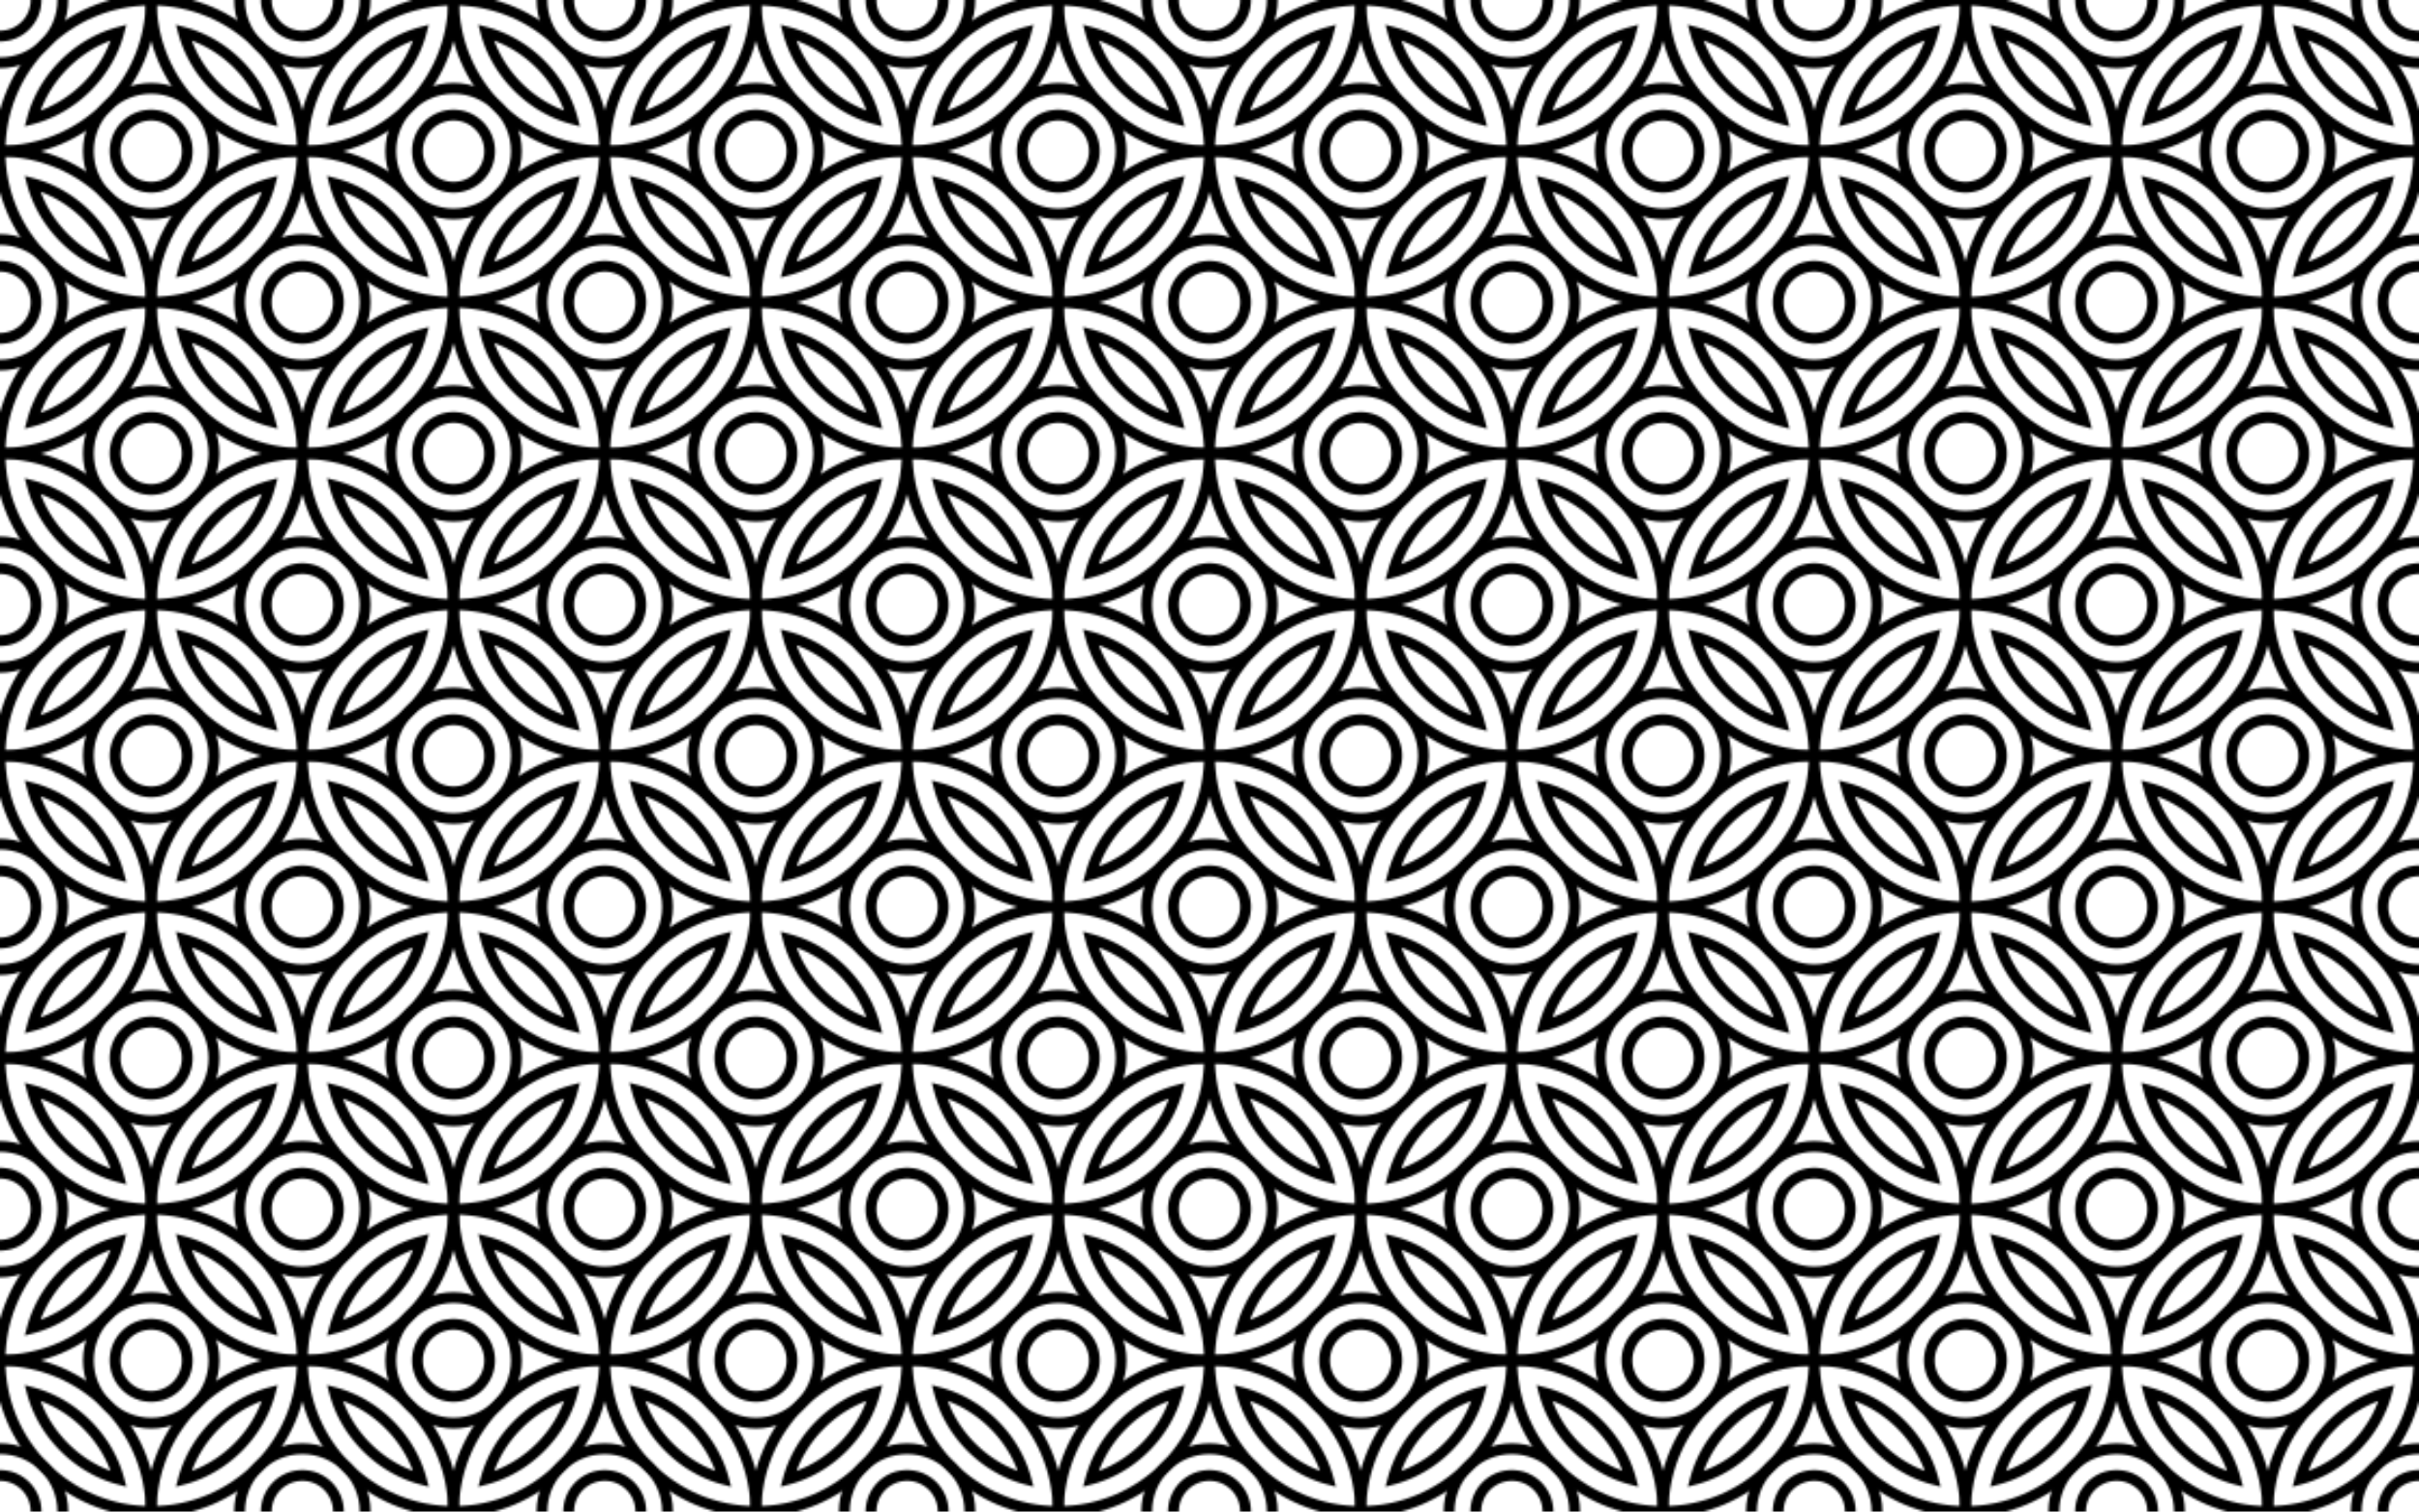<?xml version="1.0" encoding="UTF-8" standalone="no"?>
<!-- Created with Inkscape (http://www.inkscape.org/) -->

<svg
   xmlns:dc="http://purl.org/dc/elements/1.1/"
   xmlns:cc="http://creativecommons.org/ns#"
   xmlns:rdf="http://www.w3.org/1999/02/22-rdf-syntax-ns#"
   xmlns:svg="http://www.w3.org/2000/svg"
   xmlns="http://www.w3.org/2000/svg"
   xmlns:sodipodi="http://sodipodi.sourceforge.net/DTD/sodipodi-0.dtd"
   xmlns:inkscape="http://www.inkscape.org/namespaces/inkscape"
   width="316.089mm"
   height="197.556mm"
   viewBox="0 0 1120 700"
   id="svg2"
   version="1.1"
   inkscape:version="0.91 r13725"
   sodipodi:docname="BackgroundPattern252.svg">
  <defs
     id="defs4">
    <clipPath
       clipPathUnits="userSpaceOnUse"
       id="clipPath4378">
      <rect
         style="opacity:0.483;fill:#ffaaaa;fill-opacity:1;stroke:none;stroke-width:3;stroke-linecap:round;stroke-miterlimit:4;stroke-dasharray:none;stroke-dashoffset:0;stroke-opacity:1"
         id="rect4380"
         width="140"
         height="140"
         x="-180"
         y="522.362" />
    </clipPath>
    <pattern
       patternUnits="userSpaceOnUse"
       width="140"
       height="140"
       patternTransform="translate(-180,522.362)"
       id="pattern4384">
      <g
         clip-path="url(#clipPath4378)"
         id="g4357"
         transform="translate(180,-522.362)">
        <circle
           style="opacity:1;fill:none;fill-opacity:1;stroke:#000000;stroke-width:5;stroke-linecap:round;stroke-miterlimit:4;stroke-dasharray:none;stroke-dashoffset:0;stroke-opacity:1"
           id="path4138"
           cx="-180"
           cy="522.362"
           r="70" />
        <circle
           r="70"
           cy="522.362"
           cx="-40"
           id="circle4151"
           style="opacity:1;fill:none;fill-opacity:1;stroke:#000000;stroke-width:5;stroke-linecap:round;stroke-miterlimit:4;stroke-dasharray:none;stroke-dashoffset:0;stroke-opacity:1" />
        <circle
           r="70"
           cy="592.362"
           cx="-110"
           id="circle4155"
           style="opacity:1;fill:none;fill-opacity:1;stroke:#000000;stroke-width:5;stroke-linecap:round;stroke-miterlimit:4;stroke-dasharray:none;stroke-dashoffset:0;stroke-opacity:1" />
        <circle
           style="opacity:1;fill:none;fill-opacity:1;stroke:#000000;stroke-width:5;stroke-linecap:round;stroke-miterlimit:4;stroke-dasharray:none;stroke-dashoffset:0;stroke-opacity:1"
           id="circle4161"
           cx="-180"
           cy="662.362"
           r="70" />
        <circle
           r="70"
           cy="662.362"
           cx="-40"
           id="circle4163"
           style="opacity:1;fill:none;fill-opacity:1;stroke:#000000;stroke-width:5;stroke-linecap:round;stroke-miterlimit:4;stroke-dasharray:none;stroke-dashoffset:0;stroke-opacity:1" />
        <circle
           r="29.084"
           cy="592.362"
           cx="-110"
           id="circle4167"
           style="opacity:1;fill:none;fill-opacity:1;stroke:#000000;stroke-width:5;stroke-linecap:round;stroke-miterlimit:4;stroke-dasharray:none;stroke-dashoffset:0;stroke-opacity:1" />
        <circle
           style="opacity:1;fill:none;fill-opacity:1;stroke:#000000;stroke-width:5;stroke-linecap:round;stroke-miterlimit:4;stroke-dasharray:none;stroke-dashoffset:0;stroke-opacity:1"
           id="circle4171"
           cx="-40"
           cy="522.362"
           r="29.084" />
        <circle
           r="29.084"
           cy="662.362"
           cx="-40"
           id="circle4173"
           style="opacity:1;fill:none;fill-opacity:1;stroke:#000000;stroke-width:5;stroke-linecap:round;stroke-miterlimit:4;stroke-dasharray:none;stroke-dashoffset:0;stroke-opacity:1" />
        <circle
           r="29.084"
           cy="522.362"
           cx="-180"
           id="circle4175"
           style="opacity:1;fill:none;fill-opacity:1;stroke:#000000;stroke-width:5;stroke-linecap:round;stroke-miterlimit:4;stroke-dasharray:none;stroke-dashoffset:0;stroke-opacity:1" />
        <circle
           style="opacity:1;fill:none;fill-opacity:1;stroke:#000000;stroke-width:5;stroke-linecap:round;stroke-miterlimit:4;stroke-dasharray:none;stroke-dashoffset:0;stroke-opacity:1"
           id="circle4177"
           cx="-180"
           cy="662.362"
           r="29.084" />
        <path
           style="opacity:1;fill:none;fill-opacity:1;stroke:#000000;stroke-width:5;stroke-linecap:round;stroke-miterlimit:4;stroke-dasharray:none;stroke-dashoffset:0;stroke-opacity:1"
           d="m -125,647.361 a 50,42.147 45 0 0 -40,-40 50,42.147 45 0 0 40,40 z"
           id="path4260"
           inkscape:connector-curvature="0" />
        <circle
           style="opacity:1;fill:none;fill-opacity:1;stroke:#000000;stroke-width:5;stroke-linecap:round;stroke-miterlimit:4;stroke-dasharray:none;stroke-dashoffset:0;stroke-opacity:1"
           id="circle4282"
           cx="-180"
           cy="522.362"
           r="16.716" />
        <path
           style="opacity:1;fill:none;fill-opacity:1;stroke:#000000;stroke-width:5;stroke-linecap:round;stroke-miterlimit:4;stroke-dasharray:none;stroke-dashoffset:0;stroke-opacity:1"
           d="m -55,577.361 a 50,42.147 45 0 0 -40,-40 50,42.147 45 0 0 40,40 z"
           id="path4321"
           inkscape:connector-curvature="0" />
        <path
           inkscape:connector-curvature="0"
           id="path4325"
           d="m -95,647.361 a 42.147,50 45 0 0 40,-40 42.147,50 45 0 0 -40,40 z"
           style="opacity:1;fill:none;fill-opacity:1;stroke:#000000;stroke-width:5;stroke-linecap:round;stroke-miterlimit:4;stroke-dasharray:none;stroke-dashoffset:0;stroke-opacity:1" />
        <path
           style="opacity:1;fill:none;fill-opacity:1;stroke:#000000;stroke-width:5;stroke-linecap:round;stroke-miterlimit:4;stroke-dasharray:none;stroke-dashoffset:0;stroke-opacity:1"
           d="m -165,577.361 a 42.147,50 45 0 0 40,-40 42.147,50 45 0 0 -40,40 z"
           id="path4339"
           inkscape:connector-curvature="0" />
        <circle
           r="16.716"
           cy="522.362"
           cx="-40"
           id="circle4341"
           style="opacity:1;fill:none;fill-opacity:1;stroke:#000000;stroke-width:5;stroke-linecap:round;stroke-miterlimit:4;stroke-dasharray:none;stroke-dashoffset:0;stroke-opacity:1" />
        <circle
           r="16.716"
           cy="662.362"
           cx="-180"
           id="circle4345"
           style="opacity:1;fill:none;fill-opacity:1;stroke:#000000;stroke-width:5;stroke-linecap:round;stroke-miterlimit:4;stroke-dasharray:none;stroke-dashoffset:0;stroke-opacity:1" />
        <circle
           style="opacity:1;fill:none;fill-opacity:1;stroke:#000000;stroke-width:5;stroke-linecap:round;stroke-miterlimit:4;stroke-dasharray:none;stroke-dashoffset:0;stroke-opacity:1"
           id="circle4347"
           cx="-40"
           cy="662.362"
           r="16.716" />
        <circle
           style="opacity:1;fill:none;fill-opacity:1;stroke:#000000;stroke-width:5;stroke-linecap:round;stroke-miterlimit:4;stroke-dasharray:none;stroke-dashoffset:0;stroke-opacity:1"
           id="circle4351"
           cx="-110"
           cy="592.362"
           r="16.716" />
      </g>
    </pattern>
  </defs>
  <sodipodi:namedview
     id="base"
     pagecolor="#ffffff"
     bordercolor="#666666"
     borderopacity="1.0"
     inkscape:pageopacity="0.0"
     inkscape:pageshadow="2"
     inkscape:zoom="0.72053569"
     inkscape:cx="560.00002"
     inkscape:cy="350"
     inkscape:document-units="px"
     inkscape:current-layer="layer1"
     showgrid="true"
     inkscape:object-nodes="true"
     inkscape:snap-intersection-paths="true"
     inkscape:object-paths="true"
     inkscape:snap-smooth-nodes="true"
     fit-margin-top="0"
     fit-margin-left="0"
     fit-margin-right="0"
     fit-margin-bottom="0"
     inkscape:window-width="1366"
     inkscape:window-height="705"
     inkscape:window-x="-8"
     inkscape:window-y="-8"
     inkscape:window-maximized="1" />
  <g
     inkscape:label="Layer 1"
     inkscape:groupmode="layer"
     id="layer1"
     transform="translate(180,37.638)">
    <rect
       style="opacity:1;fill:url(#pattern4384);fill-opacity:1.0;stroke:none;stroke-width:5;stroke-linecap:round;stroke-miterlimit:4;stroke-dasharray:none;stroke-dashoffset:0;stroke-opacity:1"
       id="rect4382"
       width="1120"
       height="700"
       x="-180"
       y="-37.638" />
  </g>
</svg>
